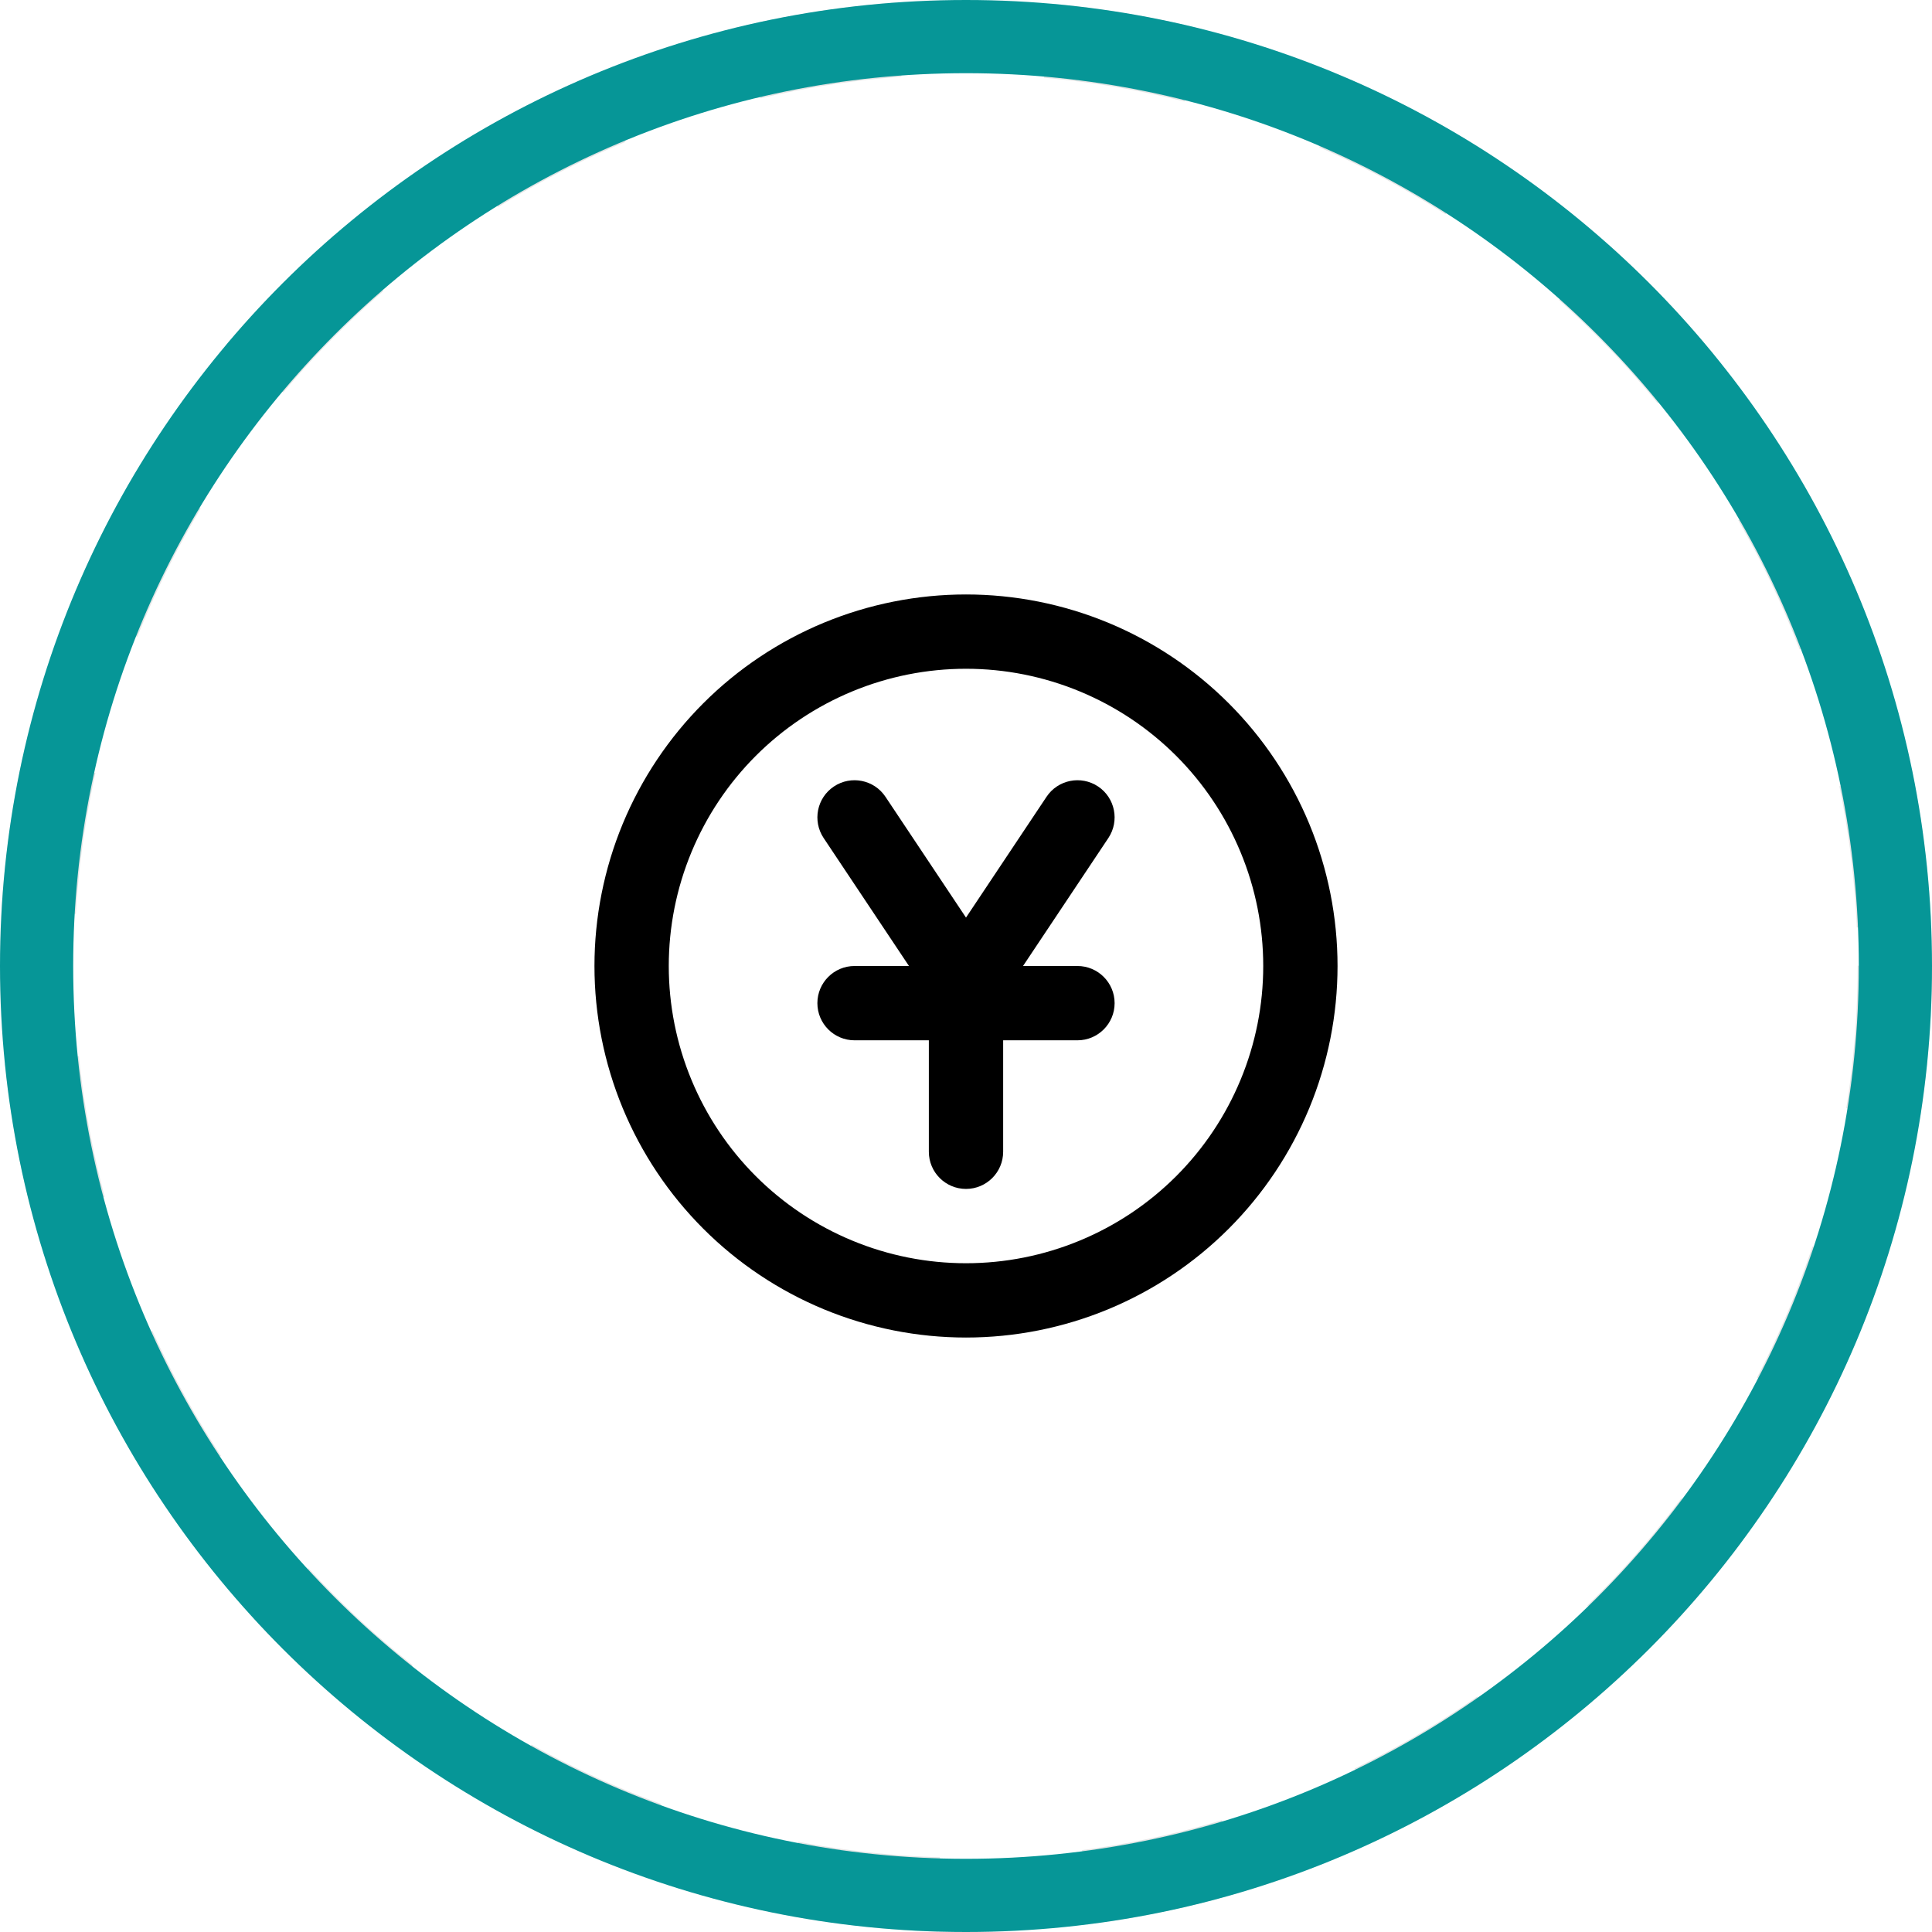 <?xml version="1.0" encoding="UTF-8"?> <svg xmlns="http://www.w3.org/2000/svg" width="52" height="52" viewBox="0 0 52 52" fill="none"><circle cx="26" cy="26" r="25" stroke="#E3E5E5" stroke-width="2" stroke-dasharray="4 4"></circle><path d="M52 26C52 40.359 40.359 52 26 52C11.641 52 0 40.359 0 26C0 11.641 11.641 0 26 0C40.359 0 52 11.641 52 26ZM1.97 26C1.97 39.271 12.729 50.03 26 50.03C39.271 50.03 50.03 39.271 50.03 26C50.03 12.729 39.271 1.97 26 1.97C12.729 1.97 1.97 12.729 1.97 26Z" fill="#069697"></path><path fill-rule="evenodd" clip-rule="evenodd" d="M22.173 16.761C23.386 16.259 24.687 16 26 16C27.313 16 28.614 16.259 29.827 16.761C31.04 17.264 32.142 18 33.071 18.929C34 19.858 34.736 20.96 35.239 22.173C35.741 23.386 36 24.687 36 26C36 27.313 35.741 28.614 35.239 29.827C34.736 31.04 34 32.142 33.071 33.071C32.142 34 31.04 34.736 29.827 35.239C28.614 35.741 27.313 36 26 36C24.687 36 23.386 35.741 22.173 35.239C20.96 34.736 19.858 34 18.929 33.071C18 32.142 17.264 31.04 16.761 29.827C16.259 28.614 16 27.313 16 26C16 24.687 16.259 23.386 16.761 22.173C17.264 20.96 18 19.858 18.929 18.929C19.858 18 20.96 17.264 22.173 16.761ZM26 18C24.949 18 23.909 18.207 22.939 18.609C21.968 19.011 21.086 19.6 20.343 20.343C19.6 21.086 19.011 21.968 18.609 22.939C18.207 23.909 18 24.949 18 26C18 27.051 18.207 28.091 18.609 29.061C19.011 30.032 19.6 30.914 20.343 31.657C21.086 32.4 21.968 32.989 22.939 33.391C23.909 33.793 24.949 34 26 34C27.051 34 28.091 33.793 29.061 33.391C30.032 32.989 30.914 32.4 31.657 31.657C32.4 30.914 32.989 30.032 33.391 29.061C33.793 28.091 34 27.051 34 26C34 24.949 33.793 23.909 33.391 22.939C32.989 21.968 32.4 21.086 31.657 20.343C30.914 19.6 30.032 19.011 29.061 18.609C28.091 18.207 27.051 18 26 18ZM22.445 21.168C22.905 20.862 23.526 20.986 23.832 21.445L26 24.697L28.168 21.445C28.474 20.986 29.095 20.862 29.555 21.168C30.014 21.474 30.138 22.095 29.832 22.555L27.535 26H29C29.552 26 30 26.448 30 27C30 27.552 29.552 28 29 28H27V31C27 31.552 26.552 32 26 32C25.448 32 25 31.552 25 31V28H23C22.448 28 22 27.552 22 27C22 26.448 22.448 26 23 26H24.465L22.168 22.555C21.862 22.095 21.986 21.474 22.445 21.168Z" fill="black"></path></svg> 